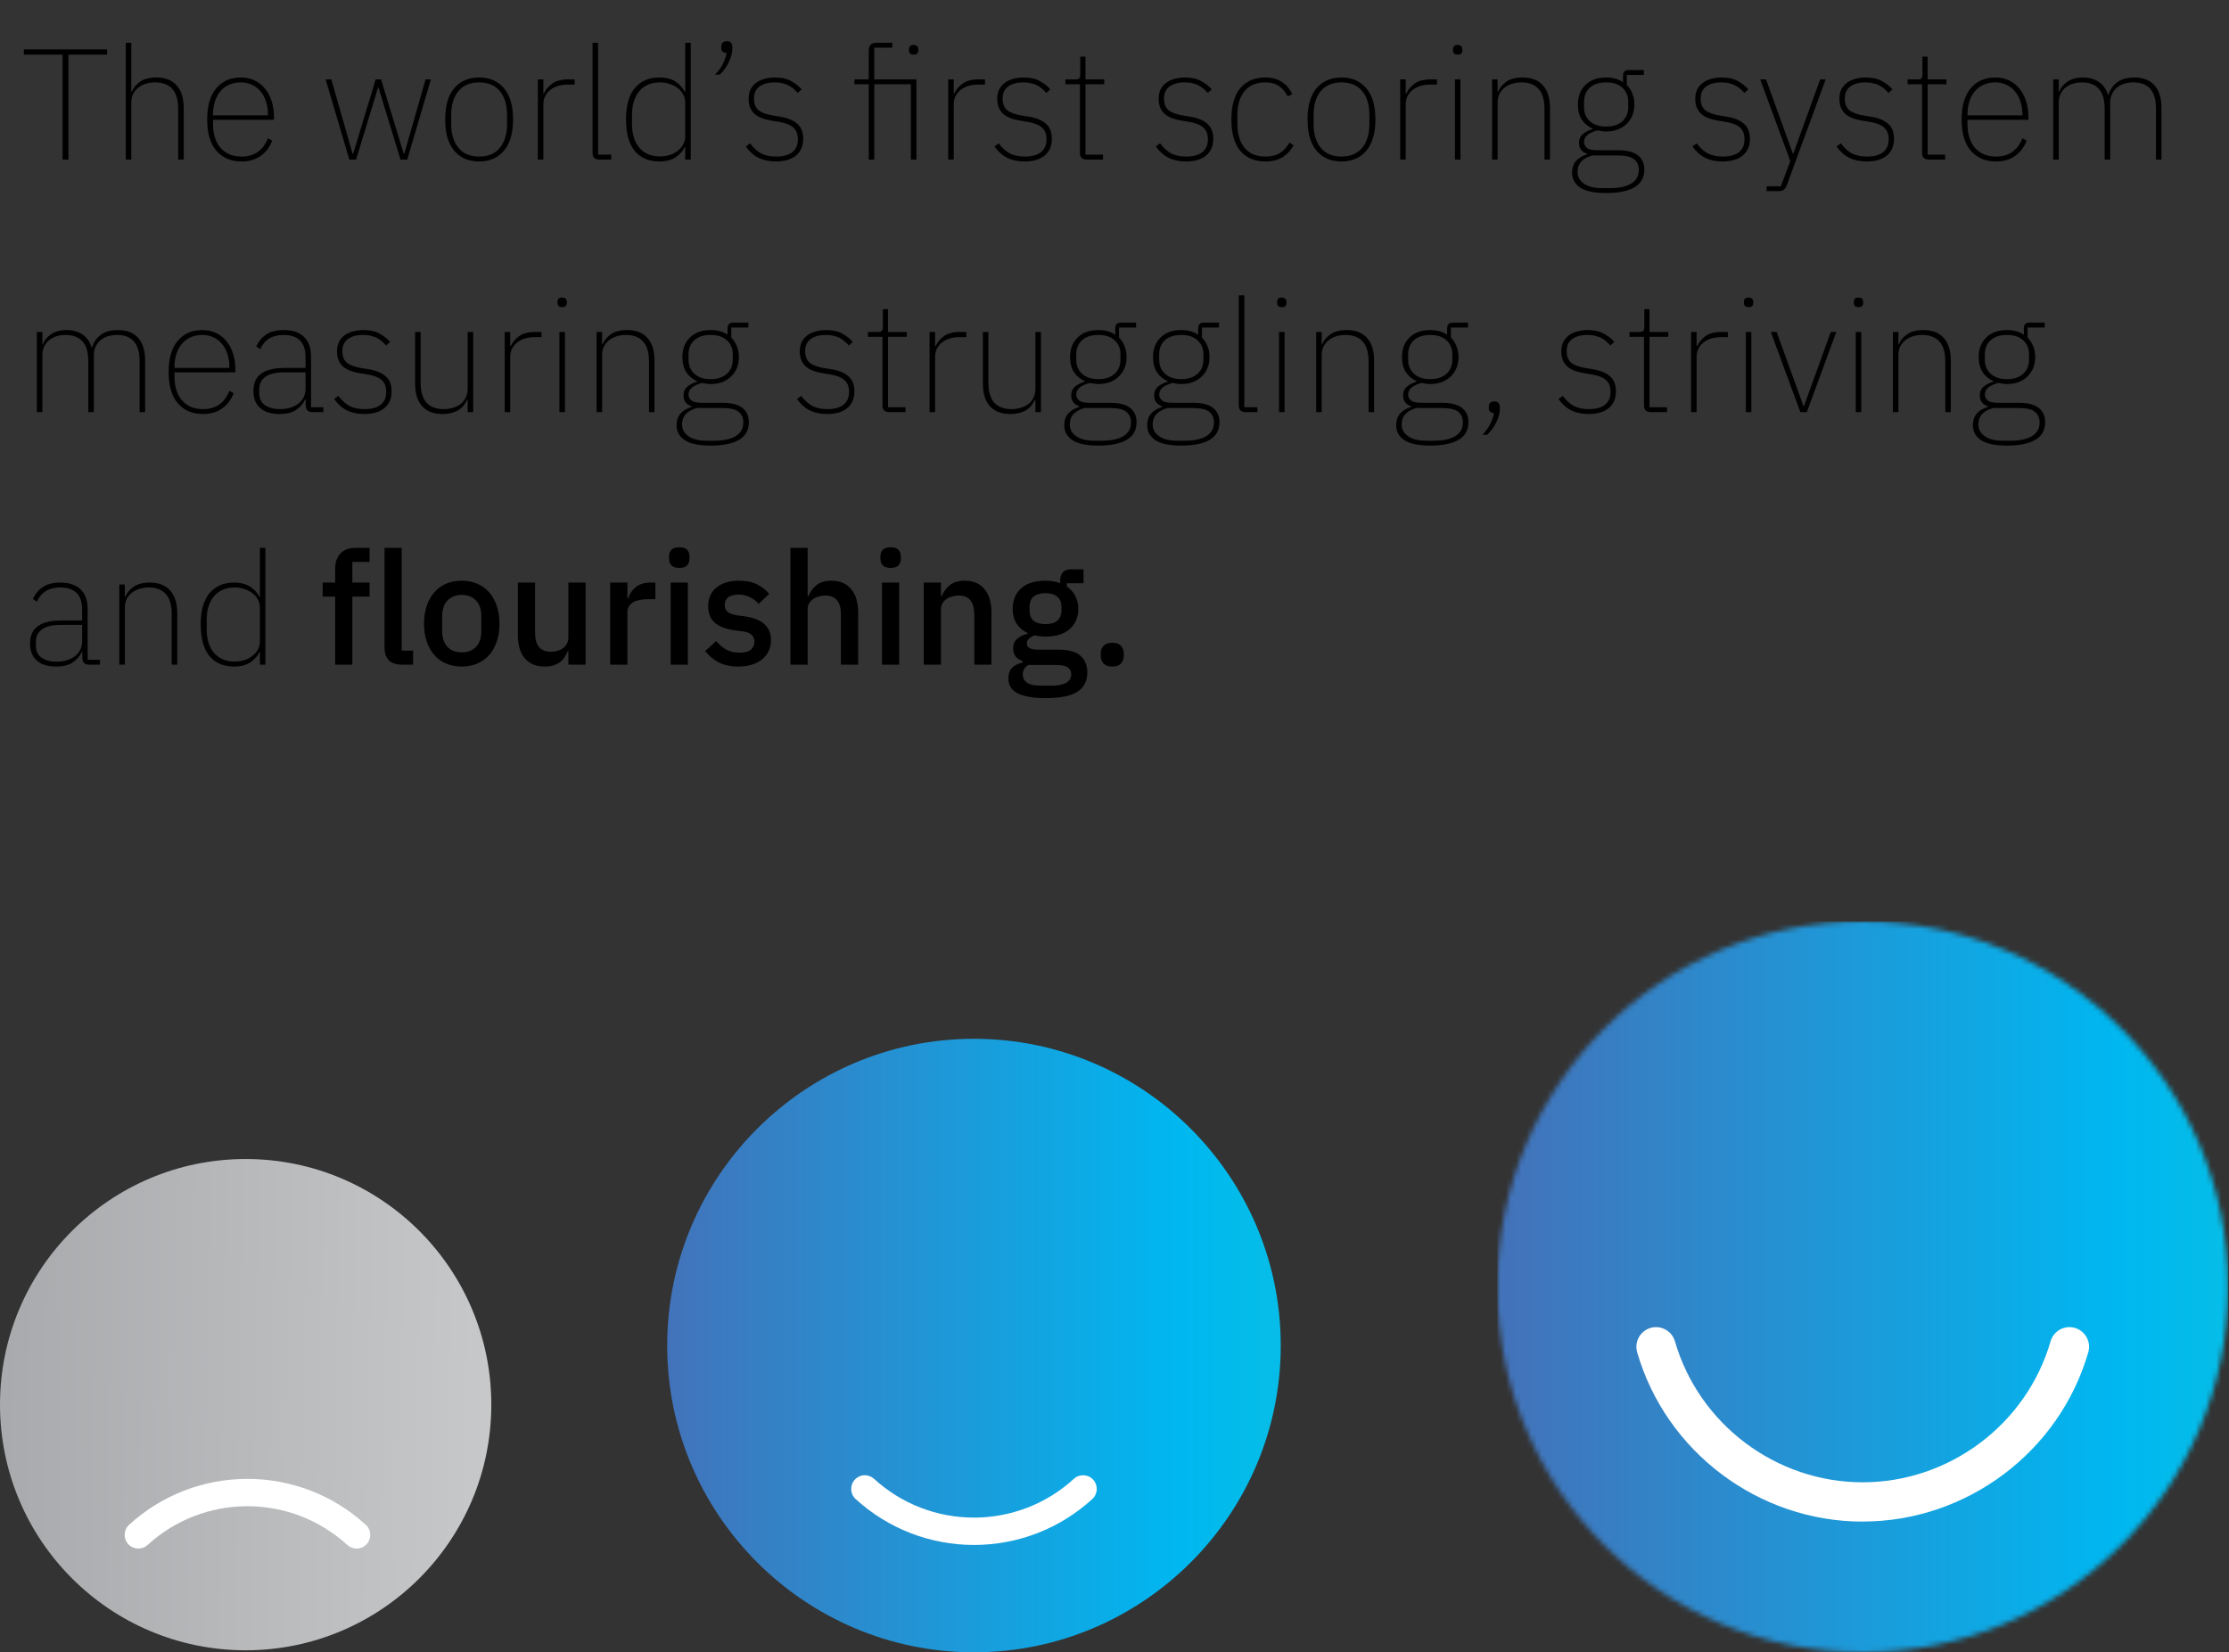 <svg width="433" height="321" viewBox="0 0 433 321" fill="none" xmlns="http://www.w3.org/2000/svg">
<rect x="0" y="0" width="433" height="321" fill="#333333" stroke="none"/>
<path d="M13.289 10.608V31H12.155V10.608H4.642V9.596H20.802V10.608H13.289ZM24.435 8.308H25.508V17.814H25.6C25.907 17.058 26.439 16.414 27.195 15.882C27.972 15.33 29.035 15.054 30.384 15.054C32.101 15.054 33.41 15.565 34.309 16.588C35.229 17.589 35.689 19.061 35.689 21.003V31H34.616V21.187C34.616 19.388 34.227 18.08 33.451 17.262C32.694 16.424 31.59 16.005 30.139 16.005C29.546 16.005 28.963 16.087 28.391 16.25C27.839 16.414 27.348 16.659 26.919 16.986C26.49 17.313 26.142 17.722 25.876 18.213C25.631 18.703 25.508 19.276 25.508 19.93V31H24.435V8.308ZM46.931 31.368C44.866 31.368 43.23 30.673 42.024 29.283C40.839 27.893 40.246 25.869 40.246 23.211C40.246 20.574 40.828 18.56 41.994 17.17C43.159 15.76 44.764 15.054 46.808 15.054C47.769 15.054 48.638 15.238 49.414 15.606C50.212 15.974 50.886 16.496 51.438 17.17C52.011 17.845 52.45 18.663 52.757 19.623C53.064 20.564 53.217 21.617 53.217 22.782V23.273H41.38V24.1C41.38 25.061 41.503 25.93 41.748 26.707C41.994 27.484 42.351 28.148 42.822 28.7C43.312 29.252 43.895 29.681 44.569 29.988C45.264 30.274 46.052 30.417 46.931 30.417C49.404 30.417 51.111 29.232 52.052 26.86L52.88 27.32C52.409 28.547 51.673 29.528 50.672 30.264C49.67 31 48.423 31.368 46.931 31.368ZM46.808 16.005C45.949 16.005 45.183 16.158 44.508 16.465C43.854 16.751 43.292 17.17 42.822 17.722C42.351 18.274 41.994 18.939 41.748 19.715C41.503 20.492 41.38 21.351 41.38 22.291V22.414H52.052V22.23C52.052 21.29 51.919 20.441 51.653 19.685C51.408 18.908 51.05 18.254 50.58 17.722C50.13 17.17 49.578 16.751 48.924 16.465C48.29 16.158 47.585 16.005 46.808 16.005ZM63.258 15.422H64.362L68.501 29.896H68.593L72.978 15.422H74.021L78.437 29.896H78.529L82.668 15.422H83.711L79.111 31H77.793L73.53 17.017H73.438L69.176 31H67.857L63.258 15.422ZM93.075 31.368C91.031 31.368 89.416 30.673 88.23 29.283C87.065 27.893 86.482 25.869 86.482 23.211C86.482 20.533 87.065 18.509 88.23 17.14C89.416 15.749 91.031 15.054 93.075 15.054C95.12 15.054 96.724 15.749 97.89 17.14C99.075 18.509 99.668 20.533 99.668 23.211C99.668 25.869 99.075 27.893 97.89 29.283C96.724 30.673 95.12 31.368 93.075 31.368ZM93.075 30.417C94.813 30.417 96.152 29.855 97.092 28.731C98.033 27.586 98.503 26.022 98.503 24.039V22.383C98.503 20.38 98.033 18.816 97.092 17.692C96.152 16.567 94.813 16.005 93.075 16.005C91.338 16.005 89.999 16.567 89.058 17.692C88.118 18.816 87.648 20.38 87.648 22.383V24.039C87.648 26.022 88.118 27.586 89.058 28.731C89.999 29.855 91.338 30.417 93.075 30.417ZM104.481 31V15.422H105.554V18.151H105.677C106.004 17.416 106.535 16.782 107.271 16.25C108.007 15.698 109.07 15.422 110.461 15.422H111.626V16.434H110.277C109.643 16.434 109.04 16.516 108.467 16.68C107.895 16.843 107.394 17.088 106.965 17.416C106.535 17.743 106.188 18.151 105.922 18.642C105.677 19.112 105.554 19.664 105.554 20.298V31H104.481ZM116.43 31C115.551 31 115.112 30.571 115.112 29.712V8.308H116.185V30.049H118.73V31H116.43ZM133.108 28.578H133.016C132.669 29.313 132.086 29.968 131.268 30.54C130.451 31.092 129.388 31.368 128.079 31.368C126.035 31.368 124.44 30.683 123.296 29.313C122.171 27.923 121.609 25.889 121.609 23.211C121.609 20.533 122.171 18.509 123.296 17.14C124.44 15.749 126.035 15.054 128.079 15.054C129.388 15.054 130.451 15.33 131.268 15.882C132.086 16.434 132.669 17.088 133.016 17.845H133.108V8.308H134.182V31H133.108V28.578ZM128.233 30.387C128.887 30.387 129.51 30.295 130.103 30.111C130.696 29.927 131.207 29.661 131.636 29.313C132.086 28.966 132.444 28.557 132.71 28.087C132.975 27.596 133.108 27.055 133.108 26.462V19.899C133.108 19.327 132.975 18.806 132.71 18.335C132.444 17.845 132.086 17.436 131.636 17.109C131.207 16.761 130.696 16.496 130.103 16.312C129.51 16.107 128.887 16.005 128.233 16.005C126.495 16.005 125.146 16.577 124.185 17.722C123.245 18.846 122.774 20.38 122.774 22.322V24.1C122.774 26.043 123.245 27.576 124.185 28.7C125.146 29.825 126.495 30.387 128.233 30.387ZM141.216 8.001C141.584 8.001 141.849 8.104 142.013 8.308C142.176 8.492 142.258 8.737 142.258 9.044V9.412C142.258 10.271 142.023 11.17 141.553 12.111C141.103 13.051 140.52 13.848 139.805 14.502H138.885C139.621 13.766 140.153 13.03 140.48 12.294C140.827 11.559 141.052 10.884 141.154 10.271C140.766 10.25 140.49 10.158 140.326 9.995C140.183 9.811 140.112 9.596 140.112 9.351V9.044C140.112 8.737 140.193 8.492 140.357 8.308C140.541 8.104 140.827 8.001 141.216 8.001ZM150.726 31.368C149.438 31.368 148.314 31.133 147.353 30.663C146.413 30.192 145.585 29.456 144.869 28.455L145.697 27.841C146.392 28.762 147.128 29.426 147.905 29.835C148.702 30.223 149.653 30.417 150.757 30.417C152.147 30.417 153.2 30.131 153.915 29.559C154.631 28.986 154.989 28.158 154.989 27.075C154.989 26.032 154.682 25.256 154.069 24.744C153.476 24.233 152.556 23.876 151.309 23.671L149.99 23.456C149.295 23.354 148.661 23.201 148.089 22.997C147.537 22.792 147.057 22.526 146.648 22.199C146.259 21.852 145.953 21.433 145.728 20.942C145.523 20.451 145.421 19.858 145.421 19.163C145.421 18.489 145.544 17.896 145.789 17.385C146.055 16.874 146.413 16.445 146.862 16.097C147.333 15.749 147.874 15.494 148.488 15.33C149.121 15.146 149.796 15.054 150.512 15.054C151.82 15.054 152.883 15.289 153.701 15.76C154.518 16.209 155.193 16.741 155.725 17.354L154.958 18.059C154.733 17.794 154.477 17.538 154.191 17.293C153.926 17.047 153.619 16.833 153.271 16.649C152.924 16.445 152.515 16.291 152.045 16.189C151.595 16.066 151.074 16.005 150.481 16.005C149.254 16.005 148.273 16.271 147.537 16.802C146.822 17.334 146.464 18.111 146.464 19.133C146.464 20.175 146.77 20.942 147.384 21.433C147.997 21.903 148.927 22.24 150.174 22.445L151.493 22.659C152.944 22.884 154.058 23.334 154.835 24.008C155.633 24.663 156.031 25.654 156.031 26.983C156.031 28.373 155.561 29.456 154.621 30.233C153.68 30.99 152.382 31.368 150.726 31.368ZM168.76 16.373H165.97V15.422H168.76V9.872C168.76 8.829 169.261 8.308 170.263 8.308H173.329V9.259H169.833V15.422H178.021V31H176.948V16.373H169.833V31H168.76V16.373ZM177.5 10.608C177.172 10.608 176.937 10.536 176.794 10.393C176.651 10.23 176.58 10.036 176.58 9.811V9.535C176.58 9.31 176.641 9.126 176.764 8.983C176.907 8.819 177.142 8.737 177.469 8.737C177.796 8.737 178.031 8.819 178.174 8.983C178.317 9.126 178.389 9.31 178.389 9.535V9.811C178.389 10.036 178.317 10.23 178.174 10.393C178.052 10.536 177.827 10.608 177.5 10.608ZM184.197 31V15.422H185.27V18.151H185.393C185.72 17.416 186.252 16.782 186.988 16.25C187.724 15.698 188.787 15.422 190.177 15.422H191.342V16.434H189.993C189.359 16.434 188.756 16.516 188.184 16.68C187.611 16.843 187.11 17.088 186.681 17.416C186.252 17.743 185.904 18.151 185.638 18.642C185.393 19.112 185.27 19.664 185.27 20.298V31H184.197ZM199.029 31.368C197.741 31.368 196.617 31.133 195.656 30.663C194.716 30.192 193.888 29.456 193.172 28.455L194 27.841C194.695 28.762 195.431 29.426 196.208 29.835C197.005 30.223 197.956 30.417 199.06 30.417C200.45 30.417 201.503 30.131 202.218 29.559C202.934 28.986 203.291 28.158 203.291 27.075C203.291 26.032 202.985 25.256 202.372 24.744C201.779 24.233 200.859 23.876 199.612 23.671L198.293 23.456C197.598 23.354 196.964 23.201 196.392 22.997C195.84 22.792 195.36 22.526 194.951 22.199C194.562 21.852 194.256 21.433 194.031 20.942C193.826 20.451 193.724 19.858 193.724 19.163C193.724 18.489 193.847 17.896 194.092 17.385C194.358 16.874 194.716 16.445 195.165 16.097C195.636 15.749 196.177 15.494 196.791 15.33C197.424 15.146 198.099 15.054 198.814 15.054C200.123 15.054 201.186 15.289 202.004 15.76C202.821 16.209 203.496 16.741 204.027 17.354L203.261 18.059C203.036 17.794 202.78 17.538 202.494 17.293C202.228 17.047 201.922 16.833 201.574 16.649C201.227 16.445 200.818 16.291 200.348 16.189C199.898 16.066 199.377 16.005 198.784 16.005C197.557 16.005 196.576 16.271 195.84 16.802C195.124 17.334 194.767 18.111 194.767 19.133C194.767 20.175 195.073 20.942 195.687 21.433C196.3 21.903 197.23 22.24 198.477 22.445L199.796 22.659C201.247 22.884 202.361 23.334 203.138 24.008C203.935 24.663 204.334 25.654 204.334 26.983C204.334 28.373 203.864 29.456 202.924 30.233C201.983 30.99 200.685 31.368 199.029 31.368ZM211.105 31C210.226 31 209.787 30.571 209.787 29.712V16.373H206.966V15.422H208.99C209.337 15.422 209.562 15.351 209.664 15.208C209.787 15.065 209.848 14.819 209.848 14.472V11.007H210.86V15.422H214.509V16.373H210.86V30.049H214.264V31H211.105ZM230.383 31.368C229.095 31.368 227.97 31.133 227.009 30.663C226.069 30.192 225.241 29.456 224.526 28.455L225.354 27.841C226.049 28.762 226.785 29.426 227.561 29.835C228.359 30.223 229.309 30.417 230.413 30.417C231.803 30.417 232.856 30.131 233.572 29.559C234.287 28.986 234.645 28.158 234.645 27.075C234.645 26.032 234.338 25.256 233.725 24.744C233.132 24.233 232.212 23.876 230.965 23.671L229.647 23.456C228.952 23.354 228.318 23.201 227.745 22.997C227.193 22.792 226.713 22.526 226.304 22.199C225.916 21.852 225.609 21.433 225.384 20.942C225.18 20.451 225.078 19.858 225.078 19.163C225.078 18.489 225.2 17.896 225.446 17.385C225.711 16.874 226.069 16.445 226.519 16.097C226.989 15.749 227.531 15.494 228.144 15.33C228.778 15.146 229.452 15.054 230.168 15.054C231.476 15.054 232.539 15.289 233.357 15.76C234.175 16.209 234.849 16.741 235.381 17.354L234.614 18.059C234.389 17.794 234.134 17.538 233.848 17.293C233.582 17.047 233.275 16.833 232.928 16.649C232.58 16.445 232.171 16.291 231.701 16.189C231.251 16.066 230.73 16.005 230.137 16.005C228.911 16.005 227.929 16.271 227.193 16.802C226.478 17.334 226.12 18.111 226.12 19.133C226.12 20.175 226.427 20.942 227.04 21.433C227.653 21.903 228.584 22.24 229.831 22.445L231.149 22.659C232.601 22.884 233.715 23.334 234.492 24.008C235.289 24.663 235.688 25.654 235.688 26.983C235.688 28.373 235.217 29.456 234.277 30.233C233.337 30.99 232.038 31.368 230.383 31.368ZM245.8 31.368C243.715 31.368 242.09 30.673 240.924 29.283C239.779 27.893 239.207 25.869 239.207 23.211C239.207 20.533 239.779 18.509 240.924 17.14C242.09 15.749 243.715 15.054 245.8 15.054C247.108 15.054 248.192 15.351 249.05 15.944C249.909 16.516 250.573 17.293 251.044 18.274L250.154 18.734C249.705 17.855 249.132 17.18 248.437 16.71C247.763 16.24 246.883 16.005 245.8 16.005C244.042 16.005 242.693 16.577 241.752 17.722C240.832 18.867 240.372 20.4 240.372 22.322V24.1C240.372 26.022 240.832 27.555 241.752 28.7C242.693 29.845 244.042 30.417 245.8 30.417C246.965 30.417 247.916 30.182 248.652 29.712C249.408 29.221 250.021 28.547 250.492 27.688L251.289 28.24C250.778 29.181 250.083 29.937 249.204 30.509C248.325 31.082 247.19 31.368 245.8 31.368ZM260.593 31.368C258.549 31.368 256.934 30.673 255.748 29.283C254.583 27.893 254 25.869 254 23.211C254 20.533 254.583 18.509 255.748 17.14C256.934 15.749 258.549 15.054 260.593 15.054C262.638 15.054 264.242 15.749 265.408 17.14C266.593 18.509 267.186 20.533 267.186 23.211C267.186 25.869 266.593 27.893 265.408 29.283C264.242 30.673 262.638 31.368 260.593 31.368ZM260.593 30.417C262.331 30.417 263.67 29.855 264.61 28.731C265.551 27.586 266.021 26.022 266.021 24.039V22.383C266.021 20.38 265.551 18.816 264.61 17.692C263.67 16.567 262.331 16.005 260.593 16.005C258.856 16.005 257.517 16.567 256.576 17.692C255.636 18.816 255.166 20.38 255.166 22.383V24.039C255.166 26.022 255.636 27.586 256.576 28.731C257.517 29.855 258.856 30.417 260.593 30.417ZM271.999 31V15.422H273.072V18.151H273.195C273.522 17.416 274.053 16.782 274.789 16.25C275.525 15.698 276.588 15.422 277.979 15.422H279.144V16.434H277.795C277.161 16.434 276.558 16.516 275.985 16.68C275.413 16.843 274.912 17.088 274.483 17.416C274.053 17.743 273.706 18.151 273.44 18.642C273.195 19.112 273.072 19.664 273.072 20.298V31H271.999ZM283.182 10.608C282.855 10.608 282.62 10.536 282.476 10.393C282.333 10.23 282.262 10.036 282.262 9.811V9.535C282.262 9.31 282.323 9.126 282.446 8.983C282.589 8.819 282.824 8.737 283.151 8.737C283.478 8.737 283.713 8.819 283.856 8.983C283.999 9.126 284.071 9.31 284.071 9.535V9.811C284.071 10.036 283.999 10.23 283.856 10.393C283.734 10.536 283.509 10.608 283.182 10.608ZM282.63 15.422H283.703V31H282.63V15.422ZM289.847 31V15.422H290.92V17.814H291.012C291.319 17.058 291.85 16.414 292.607 15.882C293.383 15.33 294.446 15.054 295.796 15.054C297.513 15.054 298.821 15.565 299.721 16.588C300.641 17.589 301.101 19.061 301.101 21.003V31H300.027V21.187C300.027 19.388 299.639 18.08 298.862 17.262C298.106 16.424 297.002 16.005 295.55 16.005C294.958 16.005 294.375 16.087 293.802 16.25C293.251 16.414 292.76 16.659 292.331 16.986C291.901 17.313 291.554 17.722 291.288 18.213C291.043 18.703 290.92 19.276 290.92 19.93V31H289.847ZM319.426 32.932C319.426 34.506 318.782 35.661 317.494 36.397C316.226 37.133 314.397 37.501 312.005 37.501C309.674 37.501 307.988 37.143 306.945 36.428C305.903 35.712 305.381 34.751 305.381 33.545C305.381 32.625 305.637 31.869 306.148 31.276C306.659 30.704 307.375 30.274 308.294 29.988V29.865C307.252 29.518 306.731 28.813 306.731 27.75C306.731 27.034 306.986 26.462 307.497 26.032C308.029 25.603 308.652 25.286 309.368 25.082V24.99C308.468 24.581 307.763 23.988 307.252 23.211C306.761 22.434 306.516 21.463 306.516 20.298C306.516 19.501 306.639 18.785 306.884 18.151C307.15 17.497 307.518 16.945 307.988 16.496C308.458 16.025 309.03 15.668 309.705 15.422C310.38 15.177 311.136 15.054 311.974 15.054C313.323 15.054 314.427 15.361 315.286 15.974V14.748C315.286 13.991 315.644 13.613 316.359 13.613H319.334V14.564H316.022V16.526C316.492 16.996 316.85 17.548 317.095 18.182C317.361 18.816 317.494 19.521 317.494 20.298C317.494 21.075 317.361 21.79 317.095 22.445C316.829 23.078 316.451 23.63 315.961 24.1C315.49 24.55 314.918 24.908 314.243 25.174C313.569 25.419 312.823 25.542 312.005 25.542C311.698 25.542 311.412 25.521 311.146 25.48C310.881 25.439 310.605 25.388 310.318 25.327C309.48 25.552 308.836 25.848 308.386 26.216C307.937 26.584 307.712 27.044 307.712 27.596C307.712 28.026 307.896 28.404 308.264 28.731C308.632 29.038 309.317 29.191 310.318 29.191H314.274C316.094 29.191 317.402 29.528 318.199 30.203C319.017 30.857 319.426 31.767 319.426 32.932ZM318.352 32.993C318.352 32.114 318.046 31.429 317.433 30.939C316.84 30.448 315.766 30.203 314.213 30.203H309.337C308.478 30.428 307.783 30.796 307.252 31.307C306.72 31.838 306.455 32.544 306.455 33.422C306.455 34.343 306.863 35.089 307.681 35.661C308.499 36.254 309.654 36.55 311.146 36.55H312.833C313.651 36.55 314.397 36.479 315.071 36.336C315.746 36.193 316.329 35.978 316.819 35.692C317.31 35.406 317.688 35.038 317.954 34.588C318.22 34.138 318.352 33.606 318.352 32.993ZM312.005 24.591C313.354 24.591 314.407 24.244 315.163 23.549C315.92 22.853 316.298 21.954 316.298 20.85V19.746C316.298 18.642 315.92 17.743 315.163 17.048C314.407 16.352 313.354 16.005 312.005 16.005C310.635 16.005 309.572 16.352 308.816 17.048C308.08 17.743 307.712 18.642 307.712 19.746V20.85C307.712 21.954 308.09 22.853 308.846 23.549C309.603 24.244 310.656 24.591 312.005 24.591ZM334.625 31.368C333.337 31.368 332.212 31.133 331.252 30.663C330.311 30.192 329.483 29.456 328.768 28.455L329.596 27.841C330.291 28.762 331.027 29.426 331.804 29.835C332.601 30.223 333.551 30.417 334.655 30.417C336.045 30.417 337.098 30.131 337.814 29.559C338.529 28.986 338.887 28.158 338.887 27.075C338.887 26.032 338.58 25.256 337.967 24.744C337.374 24.233 336.454 23.876 335.207 23.671L333.889 23.456C333.194 23.354 332.56 23.201 331.987 22.997C331.436 22.792 330.955 22.526 330.546 22.199C330.158 21.852 329.851 21.433 329.626 20.942C329.422 20.451 329.32 19.858 329.32 19.163C329.32 18.489 329.442 17.896 329.688 17.385C329.953 16.874 330.311 16.445 330.761 16.097C331.231 15.749 331.773 15.494 332.386 15.33C333.02 15.146 333.694 15.054 334.41 15.054C335.718 15.054 336.781 15.289 337.599 15.76C338.417 16.209 339.091 16.741 339.623 17.354L338.856 18.059C338.632 17.794 338.376 17.538 338.09 17.293C337.824 17.047 337.517 16.833 337.17 16.649C336.822 16.445 336.413 16.291 335.943 16.189C335.493 16.066 334.972 16.005 334.379 16.005C333.153 16.005 332.171 16.271 331.436 16.802C330.72 17.334 330.362 18.111 330.362 19.133C330.362 20.175 330.669 20.942 331.282 21.433C331.895 21.903 332.826 22.24 334.073 22.445L335.391 22.659C336.843 22.884 337.957 23.334 338.734 24.008C339.531 24.663 339.93 25.654 339.93 26.983C339.93 28.373 339.459 29.456 338.519 30.233C337.579 30.99 336.281 31.368 334.625 31.368ZM353.58 15.422H354.653L347.048 36.121C346.885 36.489 346.691 36.745 346.466 36.888C346.241 37.051 345.904 37.133 345.454 37.133H343.185V36.182H345.945L347.784 31.307L341.927 15.422H343.062L348.275 29.835H348.367L353.58 15.422ZM362.624 31.368C361.336 31.368 360.212 31.133 359.251 30.663C358.311 30.192 357.483 29.456 356.767 28.455L357.595 27.841C358.29 28.762 359.026 29.426 359.803 29.835C360.6 30.223 361.551 30.417 362.655 30.417C364.045 30.417 365.098 30.131 365.813 29.559C366.529 28.986 366.887 28.158 366.887 27.075C366.887 26.032 366.58 25.256 365.967 24.744C365.374 24.233 364.454 23.876 363.207 23.671L361.888 23.456C361.193 23.354 360.559 23.201 359.987 22.997C359.435 22.792 358.955 22.526 358.546 22.199C358.157 21.852 357.851 21.433 357.626 20.942C357.421 20.451 357.319 19.858 357.319 19.163C357.319 18.489 357.442 17.896 357.687 17.385C357.953 16.874 358.311 16.445 358.76 16.097C359.231 15.749 359.772 15.494 360.386 15.33C361.019 15.146 361.694 15.054 362.41 15.054C363.718 15.054 364.781 15.289 365.599 15.76C366.416 16.209 367.091 16.741 367.623 17.354L366.856 18.059C366.631 17.794 366.376 17.538 366.089 17.293C365.824 17.047 365.517 16.833 365.169 16.649C364.822 16.445 364.413 16.291 363.943 16.189C363.493 16.066 362.972 16.005 362.379 16.005C361.152 16.005 360.171 16.271 359.435 16.802C358.72 17.334 358.362 18.111 358.362 19.133C358.362 20.175 358.668 20.942 359.282 21.433C359.895 21.903 360.825 22.24 362.072 22.445L363.391 22.659C364.842 22.884 365.956 23.334 366.733 24.008C367.531 24.663 367.929 25.654 367.929 26.983C367.929 28.373 367.459 29.456 366.519 30.233C365.578 30.99 364.28 31.368 362.624 31.368ZM374.701 31C373.822 31 373.382 30.571 373.382 29.712V16.373H370.561V15.422H372.585C372.932 15.422 373.157 15.351 373.259 15.208C373.382 15.065 373.443 14.819 373.443 14.472V11.007H374.455V15.422H378.104V16.373H374.455V30.049H377.859V31H374.701ZM387.746 31.368C385.682 31.368 384.046 30.673 382.84 29.283C381.654 27.893 381.061 25.869 381.061 23.211C381.061 20.574 381.644 18.56 382.809 17.17C383.975 15.76 385.579 15.054 387.624 15.054C388.584 15.054 389.453 15.238 390.23 15.606C391.027 15.974 391.702 16.496 392.254 17.17C392.826 17.845 393.266 18.663 393.573 19.623C393.879 20.564 394.033 21.617 394.033 22.782V23.273H382.196V24.1C382.196 25.061 382.319 25.93 382.564 26.707C382.809 27.484 383.167 28.148 383.637 28.7C384.128 29.252 384.71 29.681 385.385 29.988C386.08 30.274 386.867 30.417 387.746 30.417C390.22 30.417 391.927 29.232 392.867 26.86L393.695 27.32C393.225 28.547 392.489 29.528 391.487 30.264C390.486 31 389.239 31.368 387.746 31.368ZM387.624 16.005C386.765 16.005 385.998 16.158 385.324 16.465C384.67 16.751 384.107 17.17 383.637 17.722C383.167 18.274 382.809 18.939 382.564 19.715C382.319 20.492 382.196 21.351 382.196 22.291V22.414H392.867V22.23C392.867 21.29 392.734 20.441 392.469 19.685C392.223 18.908 391.866 18.254 391.395 17.722C390.946 17.17 390.394 16.751 389.739 16.465C389.106 16.158 388.4 16.005 387.624 16.005ZM398.85 31V15.422H399.924V17.814H400.016C400.159 17.446 400.353 17.099 400.598 16.772C400.864 16.445 401.181 16.158 401.549 15.913C401.917 15.647 402.346 15.443 402.837 15.3C403.348 15.136 403.941 15.054 404.615 15.054C405.842 15.054 406.874 15.341 407.712 15.913C408.551 16.465 409.143 17.303 409.491 18.427H409.583C409.869 17.446 410.421 16.639 411.239 16.005C412.077 15.371 413.201 15.054 414.612 15.054C416.329 15.054 417.638 15.565 418.537 16.588C419.437 17.589 419.886 19.061 419.886 21.003V31H418.813V21.157C418.813 19.398 418.445 18.1 417.709 17.262C416.973 16.424 415.869 16.005 414.397 16.005C413.804 16.005 413.232 16.087 412.68 16.25C412.149 16.414 411.678 16.659 411.269 16.986C410.861 17.313 410.534 17.732 410.288 18.244C410.043 18.734 409.92 19.306 409.92 19.961V31H408.847V21.157C408.847 19.378 408.469 18.08 407.712 17.262C406.956 16.424 405.862 16.005 404.431 16.005C403.838 16.005 403.266 16.087 402.714 16.25C402.182 16.414 401.702 16.659 401.273 16.986C400.864 17.313 400.537 17.722 400.291 18.213C400.046 18.703 399.924 19.276 399.924 19.93V31H398.85Z" fill="black"/>
<path d="M7.156 80.064V64.487H8.23V66.879H8.322C8.465 66.511 8.659 66.163 8.904 65.836C9.17 65.509 9.487 65.223 9.855 64.977C10.223 64.712 10.652 64.507 11.143 64.364C11.654 64.201 12.247 64.119 12.921 64.119C14.148 64.119 15.18 64.405 16.018 64.977C16.857 65.529 17.449 66.368 17.797 67.492H17.889C18.175 66.511 18.727 65.703 19.545 65.069C20.383 64.436 21.507 64.119 22.918 64.119C24.635 64.119 25.944 64.63 26.843 65.652C27.743 66.654 28.192 68.126 28.192 70.068V80.064H27.119V70.221C27.119 68.463 26.751 67.165 26.015 66.327C25.279 65.489 24.175 65.069 22.703 65.069C22.11 65.069 21.538 65.151 20.986 65.315C20.455 65.478 19.984 65.724 19.576 66.051C19.167 66.378 18.84 66.797 18.594 67.308C18.349 67.799 18.226 68.371 18.226 69.025V80.064H17.153V70.221C17.153 68.442 16.775 67.144 16.018 66.327C15.262 65.489 14.168 65.069 12.737 65.069C12.144 65.069 11.572 65.151 11.02 65.315C10.489 65.478 10.008 65.724 9.579 66.051C9.17 66.378 8.843 66.787 8.598 67.277C8.352 67.768 8.23 68.34 8.23 68.995V80.064H7.156ZM39.444 80.432C37.379 80.432 35.744 79.737 34.538 78.347C33.352 76.957 32.759 74.933 32.759 72.276C32.759 69.638 33.342 67.625 34.507 66.235C35.672 64.824 37.277 64.119 39.322 64.119C40.282 64.119 41.151 64.303 41.928 64.671C42.725 65.039 43.4 65.56 43.952 66.235C44.524 66.909 44.964 67.727 45.27 68.688C45.577 69.628 45.73 70.681 45.73 71.846V72.337H33.894V73.165C33.894 74.126 34.017 74.995 34.262 75.771C34.507 76.548 34.865 77.213 35.335 77.765C35.826 78.317 36.408 78.746 37.083 79.052C37.778 79.339 38.565 79.482 39.444 79.482C41.918 79.482 43.625 78.296 44.565 75.925L45.393 76.385C44.923 77.611 44.187 78.593 43.185 79.329C42.184 80.064 40.937 80.432 39.444 80.432ZM39.322 65.069C38.463 65.069 37.696 65.223 37.022 65.529C36.367 65.816 35.805 66.235 35.335 66.787C34.865 67.339 34.507 68.003 34.262 68.78C34.017 69.557 33.894 70.415 33.894 71.356V71.478H44.565V71.294C44.565 70.354 44.432 69.506 44.166 68.749C43.921 67.972 43.563 67.318 43.093 66.787C42.644 66.235 42.092 65.816 41.437 65.529C40.804 65.223 40.098 65.069 39.322 65.069ZM60.698 80.064C59.86 80.064 59.42 79.635 59.38 78.776V77.642H59.257C58.889 78.439 58.306 79.104 57.509 79.635C56.712 80.167 55.638 80.432 54.289 80.432C52.674 80.432 51.427 80.044 50.548 79.267C49.669 78.49 49.23 77.397 49.23 75.986C49.23 75.311 49.332 74.698 49.536 74.146C49.741 73.594 50.078 73.124 50.548 72.736C51.039 72.327 51.662 72.02 52.419 71.816C53.196 71.591 54.146 71.478 55.27 71.478H59.349V69.393C59.349 67.921 58.991 66.838 58.276 66.143C57.56 65.427 56.497 65.069 55.087 65.069C52.899 65.069 51.386 65.989 50.548 67.829L49.782 67.308C50.211 66.347 50.844 65.581 51.683 65.008C52.521 64.415 53.666 64.119 55.117 64.119C56.855 64.119 58.173 64.569 59.073 65.468C59.972 66.347 60.422 67.615 60.422 69.27V79.114H62.814V80.064H60.698ZM54.381 79.482C55.056 79.482 55.69 79.4 56.282 79.237C56.896 79.052 57.427 78.797 57.877 78.47C58.327 78.143 58.684 77.734 58.95 77.243C59.216 76.753 59.349 76.18 59.349 75.526V72.337H55.27C53.553 72.337 52.306 72.633 51.529 73.226C50.752 73.799 50.364 74.565 50.364 75.526V76.385C50.364 77.407 50.732 78.184 51.468 78.715C52.224 79.226 53.196 79.482 54.381 79.482ZM70.77 80.432C69.482 80.432 68.358 80.197 67.397 79.727C66.457 79.257 65.629 78.521 64.913 77.519L65.741 76.906C66.436 77.826 67.172 78.49 67.949 78.899C68.746 79.288 69.697 79.482 70.801 79.482C72.191 79.482 73.244 79.196 73.959 78.623C74.675 78.051 75.033 77.223 75.033 76.139C75.033 75.097 74.726 74.32 74.113 73.809C73.52 73.298 72.6 72.94 71.353 72.736L70.034 72.521C69.339 72.419 68.706 72.265 68.133 72.061C67.581 71.856 67.101 71.591 66.692 71.264C66.303 70.916 65.997 70.497 65.772 70.006C65.567 69.516 65.465 68.923 65.465 68.228C65.465 67.553 65.588 66.96 65.833 66.449C66.099 65.938 66.457 65.509 66.906 65.161C67.377 64.814 67.918 64.558 68.532 64.395C69.165 64.211 69.84 64.119 70.556 64.119C71.864 64.119 72.927 64.354 73.745 64.824C74.562 65.274 75.237 65.805 75.769 66.419L75.002 67.124C74.777 66.858 74.522 66.603 74.235 66.357C73.97 66.112 73.663 65.897 73.316 65.713C72.968 65.509 72.559 65.356 72.089 65.253C71.639 65.131 71.118 65.069 70.525 65.069C69.298 65.069 68.317 65.335 67.581 65.867C66.866 66.398 66.508 67.175 66.508 68.197C66.508 69.24 66.814 70.006 67.428 70.497C68.041 70.967 68.971 71.305 70.218 71.509L71.537 71.724C72.988 71.948 74.103 72.398 74.879 73.073C75.677 73.727 76.075 74.719 76.075 76.047C76.075 77.438 75.605 78.521 74.665 79.298C73.724 80.054 72.426 80.432 70.77 80.432ZM90.849 77.673H90.726C90.583 78.02 90.379 78.368 90.113 78.715C89.868 79.042 89.551 79.339 89.162 79.605C88.794 79.85 88.344 80.044 87.813 80.187C87.281 80.351 86.668 80.432 85.973 80.432C84.256 80.432 82.937 79.932 82.017 78.93C81.097 77.908 80.637 76.426 80.637 74.484V64.487H81.711V74.299C81.711 76.099 82.099 77.417 82.876 78.255C83.653 79.073 84.767 79.482 86.218 79.482C86.811 79.482 87.384 79.4 87.936 79.237C88.508 79.073 89.009 78.838 89.438 78.531C89.868 78.204 90.205 77.795 90.45 77.305C90.716 76.793 90.849 76.201 90.849 75.526V64.487H91.922V80.064H90.849V77.673ZM98.043 80.064V64.487H99.116V67.216H99.238C99.566 66.48 100.097 65.846 100.833 65.315C101.569 64.763 102.632 64.487 104.022 64.487H105.187V65.499H103.838C103.204 65.499 102.601 65.581 102.029 65.744C101.456 65.908 100.956 66.153 100.526 66.48C100.097 66.807 99.749 67.216 99.484 67.707C99.238 68.177 99.116 68.729 99.116 69.362V80.064H98.043ZM109.225 59.672C108.898 59.672 108.663 59.601 108.52 59.458C108.377 59.294 108.305 59.1 108.305 58.875V58.599C108.305 58.374 108.367 58.19 108.489 58.047C108.632 57.884 108.868 57.802 109.195 57.802C109.522 57.802 109.757 57.884 109.9 58.047C110.043 58.19 110.115 58.374 110.115 58.599V58.875C110.115 59.1 110.043 59.294 109.9 59.458C109.777 59.601 109.552 59.672 109.225 59.672ZM108.673 64.487H109.747V80.064H108.673V64.487ZM115.89 80.064V64.487H116.964V66.879H117.056C117.362 66.122 117.894 65.478 118.65 64.947C119.427 64.395 120.49 64.119 121.839 64.119C123.556 64.119 124.865 64.63 125.764 65.652C126.684 66.654 127.144 68.126 127.144 70.068V80.064H126.071V70.252C126.071 68.453 125.683 67.144 124.906 66.327C124.149 65.489 123.045 65.069 121.594 65.069C121.001 65.069 120.418 65.151 119.846 65.315C119.294 65.478 118.803 65.724 118.374 66.051C117.945 66.378 117.597 66.787 117.332 67.277C117.086 67.768 116.964 68.34 116.964 68.995V80.064H115.89ZM145.469 81.996C145.469 83.57 144.825 84.725 143.537 85.461C142.27 86.197 140.44 86.565 138.048 86.565C135.718 86.565 134.031 86.208 132.989 85.492C131.946 84.777 131.425 83.816 131.425 82.61C131.425 81.69 131.68 80.933 132.191 80.34C132.703 79.768 133.418 79.339 134.338 79.052V78.93C133.295 78.582 132.774 77.877 132.774 76.814C132.774 76.099 133.03 75.526 133.541 75.097C134.072 74.668 134.696 74.351 135.411 74.146V74.054C134.512 73.645 133.806 73.052 133.295 72.276C132.805 71.499 132.559 70.528 132.559 69.362C132.559 68.565 132.682 67.85 132.927 67.216C133.193 66.562 133.561 66.01 134.031 65.56C134.502 65.09 135.074 64.732 135.749 64.487C136.423 64.242 137.18 64.119 138.018 64.119C139.367 64.119 140.471 64.425 141.33 65.039V63.812C141.33 63.056 141.687 62.678 142.403 62.678H145.377V63.628H142.066V65.591C142.536 66.061 142.893 66.613 143.139 67.247C143.405 67.88 143.537 68.586 143.537 69.362C143.537 70.139 143.405 70.855 143.139 71.509C142.873 72.143 142.495 72.695 142.004 73.165C141.534 73.615 140.962 73.972 140.287 74.238C139.612 74.484 138.866 74.606 138.048 74.606C137.742 74.606 137.456 74.586 137.19 74.545C136.924 74.504 136.648 74.453 136.362 74.391C135.524 74.616 134.88 74.913 134.43 75.281C133.98 75.649 133.755 76.109 133.755 76.661C133.755 77.09 133.939 77.468 134.307 77.795C134.675 78.102 135.36 78.255 136.362 78.255H140.318C142.137 78.255 143.445 78.593 144.243 79.267C145.06 79.921 145.469 80.831 145.469 81.996ZM144.396 82.058C144.396 81.179 144.089 80.494 143.476 80.003C142.883 79.513 141.81 79.267 140.256 79.267H135.381C134.522 79.492 133.827 79.86 133.295 80.371C132.764 80.903 132.498 81.608 132.498 82.487C132.498 83.407 132.907 84.153 133.725 84.725C134.542 85.318 135.697 85.615 137.19 85.615H138.876C139.694 85.615 140.44 85.543 141.115 85.4C141.79 85.257 142.372 85.042 142.863 84.756C143.353 84.47 143.732 84.102 143.997 83.652C144.263 83.203 144.396 82.671 144.396 82.058ZM138.048 73.656C139.398 73.656 140.451 73.308 141.207 72.613C141.963 71.918 142.342 71.018 142.342 69.914V68.811C142.342 67.707 141.963 66.807 141.207 66.112C140.451 65.417 139.398 65.069 138.048 65.069C136.679 65.069 135.616 65.417 134.859 66.112C134.123 66.807 133.755 67.707 133.755 68.811V69.914C133.755 71.018 134.134 71.918 134.89 72.613C135.646 73.308 136.699 73.656 138.048 73.656ZM160.668 80.432C159.38 80.432 158.256 80.197 157.295 79.727C156.355 79.257 155.527 78.521 154.811 77.519L155.639 76.906C156.334 77.826 157.07 78.49 157.847 78.899C158.644 79.288 159.595 79.482 160.699 79.482C162.089 79.482 163.142 79.196 163.857 78.623C164.573 78.051 164.931 77.223 164.931 76.139C164.931 75.097 164.624 74.32 164.011 73.809C163.418 73.298 162.498 72.94 161.251 72.736L159.932 72.521C159.237 72.419 158.603 72.265 158.031 72.061C157.479 71.856 156.999 71.591 156.59 71.264C156.201 70.916 155.895 70.497 155.67 70.006C155.465 69.516 155.363 68.923 155.363 68.228C155.363 67.553 155.486 66.96 155.731 66.449C155.997 65.938 156.355 65.509 156.804 65.161C157.275 64.814 157.816 64.558 158.43 64.395C159.063 64.211 159.738 64.119 160.454 64.119C161.762 64.119 162.825 64.354 163.643 64.824C164.46 65.274 165.135 65.805 165.667 66.419L164.9 67.124C164.675 66.858 164.42 66.603 164.133 66.357C163.868 66.112 163.561 65.897 163.213 65.713C162.866 65.509 162.457 65.356 161.987 65.253C161.537 65.131 161.016 65.069 160.423 65.069C159.196 65.069 158.215 65.335 157.479 65.867C156.764 66.398 156.406 67.175 156.406 68.197C156.406 69.24 156.712 70.006 157.326 70.497C157.939 70.967 158.869 71.305 160.116 71.509L161.435 71.724C162.886 71.948 164 72.398 164.777 73.073C165.575 73.727 165.973 74.719 165.973 76.047C165.973 77.438 165.503 78.521 164.563 79.298C163.622 80.054 162.324 80.432 160.668 80.432ZM172.745 80.064C171.866 80.064 171.426 79.635 171.426 78.776V65.437H168.605V64.487H170.629C170.976 64.487 171.201 64.415 171.303 64.272C171.426 64.129 171.487 63.884 171.487 63.536V60.071H172.499V64.487H176.148V65.437H172.499V79.114H175.903V80.064H172.745ZM180.574 80.064V64.487H181.647V67.216H181.77C182.097 66.48 182.628 65.846 183.364 65.315C184.1 64.763 185.163 64.487 186.553 64.487H187.719V65.499H186.369C185.736 65.499 185.133 65.581 184.56 65.744C183.988 65.908 183.487 66.153 183.058 66.48C182.628 66.807 182.281 67.216 182.015 67.707C181.77 68.177 181.647 68.729 181.647 69.362V80.064H180.574ZM201.14 77.673H201.017C200.874 78.02 200.67 78.368 200.404 78.715C200.159 79.042 199.842 79.339 199.453 79.605C199.085 79.85 198.636 80.044 198.104 80.187C197.573 80.351 196.959 80.432 196.264 80.432C194.547 80.432 193.228 79.932 192.308 78.93C191.389 77.908 190.929 76.426 190.929 74.484V64.487H192.002V74.299C192.002 76.099 192.39 77.417 193.167 78.255C193.944 79.073 195.058 79.482 196.51 79.482C197.102 79.482 197.675 79.4 198.227 79.237C198.799 79.073 199.3 78.838 199.729 78.531C200.159 78.204 200.496 77.795 200.741 77.305C201.007 76.793 201.14 76.201 201.14 75.526V64.487H202.213V80.064H201.14V77.673ZM220.784 81.996C220.784 83.57 220.14 84.725 218.852 85.461C217.584 86.197 215.755 86.565 213.363 86.565C211.032 86.565 209.346 86.208 208.303 85.492C207.26 84.777 206.739 83.816 206.739 82.61C206.739 81.69 206.995 80.933 207.506 80.34C208.017 79.768 208.732 79.339 209.652 79.052V78.93C208.61 78.582 208.088 77.877 208.088 76.814C208.088 76.099 208.344 75.526 208.855 75.097C209.387 74.668 210.01 74.351 210.726 74.146V74.054C209.826 73.645 209.121 73.052 208.61 72.276C208.119 71.499 207.874 70.528 207.874 69.362C207.874 68.565 207.996 67.85 208.242 67.216C208.507 66.562 208.875 66.01 209.346 65.56C209.816 65.09 210.388 64.732 211.063 64.487C211.737 64.242 212.494 64.119 213.332 64.119C214.681 64.119 215.785 64.425 216.644 65.039V63.812C216.644 63.056 217.002 62.678 217.717 62.678H220.692V63.628H217.38V65.591C217.85 66.061 218.208 66.613 218.453 67.247C218.719 67.88 218.852 68.586 218.852 69.362C218.852 70.139 218.719 70.855 218.453 71.509C218.187 72.143 217.809 72.695 217.318 73.165C216.848 73.615 216.276 73.972 215.601 74.238C214.927 74.484 214.18 74.606 213.363 74.606C213.056 74.606 212.77 74.586 212.504 74.545C212.238 74.504 211.962 74.453 211.676 74.391C210.838 74.616 210.194 74.913 209.744 75.281C209.295 75.649 209.07 76.109 209.07 76.661C209.07 77.09 209.254 77.468 209.622 77.795C209.99 78.102 210.674 78.255 211.676 78.255H215.632C217.451 78.255 218.76 78.593 219.557 79.267C220.375 79.921 220.784 80.831 220.784 81.996ZM219.71 82.058C219.71 81.179 219.404 80.494 218.79 80.003C218.198 79.513 217.124 79.267 215.571 79.267H210.695C209.836 79.492 209.141 79.86 208.61 80.371C208.078 80.903 207.812 81.608 207.812 82.487C207.812 83.407 208.221 84.153 209.039 84.725C209.857 85.318 211.012 85.615 212.504 85.615H214.191C215.008 85.615 215.755 85.543 216.429 85.4C217.104 85.257 217.686 85.042 218.177 84.756C218.668 84.47 219.046 84.102 219.312 83.652C219.577 83.203 219.71 82.671 219.71 82.058ZM213.363 73.656C214.712 73.656 215.765 73.308 216.521 72.613C217.278 71.918 217.656 71.018 217.656 69.914V68.811C217.656 67.707 217.278 66.807 216.521 66.112C215.765 65.417 214.712 65.069 213.363 65.069C211.993 65.069 210.93 65.417 210.174 66.112C209.438 66.807 209.07 67.707 209.07 68.811V69.914C209.07 71.018 209.448 71.918 210.204 72.613C210.961 73.308 212.013 73.656 213.363 73.656ZM236.895 81.996C236.895 83.57 236.251 84.725 234.963 85.461C233.695 86.197 231.865 86.565 229.474 86.565C227.143 86.565 225.457 86.208 224.414 85.492C223.371 84.777 222.85 83.816 222.85 82.61C222.85 81.69 223.106 80.933 223.617 80.34C224.128 79.768 224.843 79.339 225.763 79.052V78.93C224.721 78.582 224.199 77.877 224.199 76.814C224.199 76.099 224.455 75.526 224.966 75.097C225.497 74.668 226.121 74.351 226.836 74.146V74.054C225.937 73.645 225.232 73.052 224.721 72.276C224.23 71.499 223.985 70.528 223.985 69.362C223.985 68.565 224.107 67.85 224.353 67.216C224.618 66.562 224.986 66.01 225.457 65.56C225.927 65.09 226.499 64.732 227.174 64.487C227.848 64.242 228.605 64.119 229.443 64.119C230.792 64.119 231.896 64.425 232.755 65.039V63.812C232.755 63.056 233.113 62.678 233.828 62.678H236.803V63.628H233.491V65.591C233.961 66.061 234.319 66.613 234.564 67.247C234.83 67.88 234.963 68.586 234.963 69.362C234.963 70.139 234.83 70.855 234.564 71.509C234.298 72.143 233.92 72.695 233.429 73.165C232.959 73.615 232.387 73.972 231.712 74.238C231.038 74.484 230.291 74.606 229.474 74.606C229.167 74.606 228.881 74.586 228.615 74.545C228.349 74.504 228.073 74.453 227.787 74.391C226.949 74.616 226.305 74.913 225.855 75.281C225.405 75.649 225.181 76.109 225.181 76.661C225.181 77.09 225.365 77.468 225.733 77.795C226.101 78.102 226.785 78.255 227.787 78.255H231.743C233.562 78.255 234.871 78.593 235.668 79.267C236.486 79.921 236.895 80.831 236.895 81.996ZM235.821 82.058C235.821 81.179 235.515 80.494 234.901 80.003C234.308 79.513 233.235 79.267 231.682 79.267H226.806C225.947 79.492 225.252 79.86 224.721 80.371C224.189 80.903 223.923 81.608 223.923 82.487C223.923 83.407 224.332 84.153 225.15 84.725C225.968 85.318 227.123 85.615 228.615 85.615H230.302C231.119 85.615 231.865 85.543 232.54 85.4C233.215 85.257 233.797 85.042 234.288 84.756C234.779 84.47 235.157 84.102 235.423 83.652C235.688 83.203 235.821 82.671 235.821 82.058ZM229.474 73.656C230.823 73.656 231.876 73.308 232.632 72.613C233.389 71.918 233.767 71.018 233.767 69.914V68.811C233.767 67.707 233.389 66.807 232.632 66.112C231.876 65.417 230.823 65.069 229.474 65.069C228.104 65.069 227.041 65.417 226.285 66.112C225.549 66.807 225.181 67.707 225.181 68.811V69.914C225.181 71.018 225.559 71.918 226.315 72.613C227.072 73.308 228.124 73.656 229.474 73.656ZM241.964 80.064C241.085 80.064 240.645 79.635 240.645 78.776V57.373H241.719V79.114H244.264V80.064H241.964ZM249.013 59.672C248.686 59.672 248.451 59.601 248.308 59.458C248.165 59.294 248.093 59.1 248.093 58.875V58.599C248.093 58.374 248.155 58.19 248.277 58.047C248.42 57.884 248.656 57.802 248.983 57.802C249.31 57.802 249.545 57.884 249.688 58.047C249.831 58.19 249.903 58.374 249.903 58.599V58.875C249.903 59.1 249.831 59.294 249.688 59.458C249.565 59.601 249.34 59.672 249.013 59.672ZM248.461 64.487H249.535V80.064H248.461V64.487ZM255.678 80.064V64.487H256.752V66.879H256.844C257.15 66.122 257.682 65.478 258.438 64.947C259.215 64.395 260.278 64.119 261.627 64.119C263.345 64.119 264.653 64.63 265.552 65.652C266.472 66.654 266.932 68.126 266.932 70.068V80.064H265.859V70.252C265.859 68.453 265.471 67.144 264.694 66.327C263.937 65.489 262.833 65.069 261.382 65.069C260.789 65.069 260.206 65.151 259.634 65.315C259.082 65.478 258.591 65.724 258.162 66.051C257.733 66.378 257.385 66.787 257.12 67.277C256.874 67.768 256.752 68.34 256.752 68.995V80.064H255.678ZM285.257 81.996C285.257 83.57 284.613 84.725 283.325 85.461C282.058 86.197 280.228 86.565 277.836 86.565C275.506 86.565 273.819 86.208 272.777 85.492C271.734 84.777 271.213 83.816 271.213 82.61C271.213 81.69 271.468 80.933 271.98 80.34C272.491 79.768 273.206 79.339 274.126 79.052V78.93C273.083 78.582 272.562 77.877 272.562 76.814C272.562 76.099 272.818 75.526 273.329 75.097C273.86 74.668 274.484 74.351 275.199 74.146V74.054C274.3 73.645 273.595 73.052 273.083 72.276C272.593 71.499 272.347 70.528 272.347 69.362C272.347 68.565 272.47 67.85 272.715 67.216C272.981 66.562 273.349 66.01 273.819 65.56C274.29 65.09 274.862 64.732 275.537 64.487C276.211 64.242 276.968 64.119 277.806 64.119C279.155 64.119 280.259 64.425 281.118 65.039V63.812C281.118 63.056 281.475 62.678 282.191 62.678H285.165V63.628H281.854V65.591C282.324 66.061 282.682 66.613 282.927 67.247C283.193 67.88 283.325 68.586 283.325 69.362C283.325 70.139 283.193 70.855 282.927 71.509C282.661 72.143 282.283 72.695 281.792 73.165C281.322 73.615 280.75 73.972 280.075 74.238C279.4 74.484 278.654 74.606 277.836 74.606C277.53 74.606 277.244 74.586 276.978 74.545C276.712 74.504 276.436 74.453 276.15 74.391C275.312 74.616 274.668 74.913 274.218 75.281C273.768 75.649 273.543 76.109 273.543 76.661C273.543 77.09 273.727 77.468 274.095 77.795C274.463 78.102 275.148 78.255 276.15 78.255H280.106C281.925 78.255 283.233 78.593 284.031 79.267C284.848 79.921 285.257 80.831 285.257 81.996ZM284.184 82.058C284.184 81.179 283.877 80.494 283.264 80.003C282.671 79.513 281.598 79.267 280.044 79.267H275.169C274.31 79.492 273.615 79.86 273.083 80.371C272.552 80.903 272.286 81.608 272.286 82.487C272.286 83.407 272.695 84.153 273.513 84.725C274.33 85.318 275.486 85.615 276.978 85.615H278.664C279.482 85.615 280.228 85.543 280.903 85.4C281.578 85.257 282.16 85.042 282.651 84.756C283.141 84.47 283.52 84.102 283.785 83.652C284.051 83.203 284.184 82.671 284.184 82.058ZM277.836 73.656C279.186 73.656 280.239 73.308 280.995 72.613C281.751 71.918 282.13 71.018 282.13 69.914V68.811C282.13 67.707 281.751 66.807 280.995 66.112C280.239 65.417 279.186 65.069 277.836 65.069C276.467 65.069 275.404 65.417 274.647 66.112C273.911 66.807 273.543 67.707 273.543 68.811V69.914C273.543 71.018 273.922 71.918 274.678 72.613C275.434 73.308 276.487 73.656 277.836 73.656ZM290.283 77.979C290.651 77.979 290.917 78.082 291.081 78.286C291.265 78.47 291.356 78.715 291.356 79.022V79.39C291.356 80.248 291.121 81.148 290.651 82.088C290.181 83.029 289.588 83.826 288.873 84.48H287.953C288.689 83.744 289.22 82.998 289.547 82.242C289.895 81.506 290.12 80.841 290.222 80.248C289.854 80.228 289.588 80.126 289.425 79.942C289.282 79.758 289.21 79.553 289.21 79.329V79.022C289.21 78.715 289.292 78.47 289.455 78.286C289.619 78.082 289.895 77.979 290.283 77.979ZM308.602 80.432C307.314 80.432 306.189 80.197 305.228 79.727C304.288 79.257 303.46 78.521 302.745 77.519L303.573 76.906C304.268 77.826 305.004 78.49 305.78 78.899C306.578 79.288 307.528 79.482 308.632 79.482C310.022 79.482 311.075 79.196 311.791 78.623C312.506 78.051 312.864 77.223 312.864 76.139C312.864 75.097 312.557 74.32 311.944 73.809C311.351 73.298 310.431 72.94 309.184 72.736L307.866 72.521C307.171 72.419 306.537 72.265 305.964 72.061C305.412 71.856 304.932 71.591 304.523 71.264C304.135 70.916 303.828 70.497 303.603 70.006C303.399 69.516 303.297 68.923 303.297 68.228C303.297 67.553 303.419 66.96 303.665 66.449C303.93 65.938 304.288 65.509 304.738 65.161C305.208 64.814 305.75 64.558 306.363 64.395C306.997 64.211 307.671 64.119 308.387 64.119C309.695 64.119 310.758 64.354 311.576 64.824C312.394 65.274 313.068 65.805 313.6 66.419L312.833 67.124C312.608 66.858 312.353 66.603 312.067 66.357C311.801 66.112 311.494 65.897 311.147 65.713C310.799 65.509 310.39 65.356 309.92 65.253C309.47 65.131 308.949 65.069 308.356 65.069C307.13 65.069 306.148 65.335 305.412 65.867C304.697 66.398 304.339 67.175 304.339 68.197C304.339 69.24 304.646 70.006 305.259 70.497C305.872 70.967 306.803 71.305 308.05 71.509L309.368 71.724C310.82 71.948 311.934 72.398 312.711 73.073C313.508 73.727 313.907 74.719 313.907 76.047C313.907 77.438 313.436 78.521 312.496 79.298C311.556 80.054 310.257 80.432 308.602 80.432ZM320.678 80.064C319.799 80.064 319.359 79.635 319.359 78.776V65.437H316.538V64.487H318.562C318.91 64.487 319.135 64.415 319.237 64.272C319.359 64.129 319.421 63.884 319.421 63.536V60.071H320.433V64.487H324.082V65.437H320.433V79.114H323.836V80.064H320.678ZM328.507 80.064V64.487H329.58V67.216H329.703C330.03 66.48 330.562 65.846 331.298 65.315C332.033 64.763 333.097 64.487 334.487 64.487H335.652V65.499H334.303C333.669 65.499 333.066 65.581 332.493 65.744C331.921 65.908 331.42 66.153 330.991 66.48C330.562 66.807 330.214 67.216 329.948 67.707C329.703 68.177 329.58 68.729 329.58 69.362V80.064H328.507ZM339.69 59.672C339.363 59.672 339.128 59.601 338.985 59.458C338.841 59.294 338.77 59.1 338.77 58.875V58.599C338.77 58.374 338.831 58.19 338.954 58.047C339.097 57.884 339.332 57.802 339.659 57.802C339.986 57.802 340.221 57.884 340.364 58.047C340.508 58.19 340.579 58.374 340.579 58.599V58.875C340.579 59.1 340.508 59.294 340.364 59.458C340.242 59.601 340.017 59.672 339.69 59.672ZM339.138 64.487H340.211V80.064H339.138V64.487ZM343.994 64.487H345.128L350.341 78.899H350.433L355.646 64.487H356.72L350.985 80.064H349.728L343.994 64.487ZM361.041 59.672C360.714 59.672 360.479 59.601 360.336 59.458C360.193 59.294 360.121 59.1 360.121 58.875V58.599C360.121 58.374 360.183 58.19 360.305 58.047C360.449 57.884 360.684 57.802 361.011 57.802C361.338 57.802 361.573 57.884 361.716 58.047C361.859 58.19 361.931 58.374 361.931 58.599V58.875C361.931 59.1 361.859 59.294 361.716 59.458C361.593 59.601 361.368 59.672 361.041 59.672ZM360.489 64.487H361.563V80.064H360.489V64.487ZM367.706 80.064V64.487H368.78V66.879H368.872C369.178 66.122 369.71 65.478 370.466 64.947C371.243 64.395 372.306 64.119 373.655 64.119C375.373 64.119 376.681 64.63 377.58 65.652C378.5 66.654 378.96 68.126 378.96 70.068V80.064H377.887V70.252C377.887 68.453 377.499 67.144 376.722 66.327C375.965 65.489 374.861 65.069 373.41 65.069C372.817 65.069 372.235 65.151 371.662 65.315C371.11 65.478 370.62 65.724 370.19 66.051C369.761 66.378 369.413 66.787 369.148 67.277C368.902 67.768 368.78 68.34 368.78 68.995V80.064H367.706ZM397.285 81.996C397.285 83.57 396.641 84.725 395.354 85.461C394.086 86.197 392.256 86.565 389.865 86.565C387.534 86.565 385.847 86.208 384.805 85.492C383.762 84.777 383.241 83.816 383.241 82.61C383.241 81.69 383.496 80.933 384.008 80.34C384.519 79.768 385.234 79.339 386.154 79.052V78.93C385.111 78.582 384.59 77.877 384.59 76.814C384.59 76.099 384.846 75.526 385.357 75.097C385.888 74.668 386.512 74.351 387.227 74.146V74.054C386.328 73.645 385.623 73.052 385.111 72.276C384.621 71.499 384.376 70.528 384.376 69.362C384.376 68.565 384.498 67.85 384.744 67.216C385.009 66.562 385.377 66.01 385.847 65.56C386.318 65.09 386.89 64.732 387.565 64.487C388.239 64.242 388.996 64.119 389.834 64.119C391.183 64.119 392.287 64.425 393.146 65.039V63.812C393.146 63.056 393.503 62.678 394.219 62.678H397.193V63.628H393.882V65.591C394.352 66.061 394.71 66.613 394.955 67.247C395.221 67.88 395.354 68.586 395.354 69.362C395.354 70.139 395.221 70.855 394.955 71.509C394.689 72.143 394.311 72.695 393.82 73.165C393.35 73.615 392.778 73.972 392.103 74.238C391.428 74.484 390.682 74.606 389.865 74.606C389.558 74.606 389.272 74.586 389.006 74.545C388.74 74.504 388.464 74.453 388.178 74.391C387.34 74.616 386.696 74.913 386.246 75.281C385.796 75.649 385.571 76.109 385.571 76.661C385.571 77.09 385.755 77.468 386.123 77.795C386.491 78.102 387.176 78.255 388.178 78.255H392.134C393.953 78.255 395.262 78.593 396.059 79.267C396.877 79.921 397.285 80.831 397.285 81.996ZM396.212 82.058C396.212 81.179 395.905 80.494 395.292 80.003C394.699 79.513 393.626 79.267 392.072 79.267H387.197C386.338 79.492 385.643 79.86 385.111 80.371C384.58 80.903 384.314 81.608 384.314 82.487C384.314 83.407 384.723 84.153 385.541 84.725C386.359 85.318 387.514 85.615 389.006 85.615H390.692C391.51 85.615 392.256 85.543 392.931 85.4C393.606 85.257 394.188 85.042 394.679 84.756C395.17 84.47 395.548 84.102 395.813 83.652C396.079 83.203 396.212 82.671 396.212 82.058ZM389.865 73.656C391.214 73.656 392.267 73.308 393.023 72.613C393.779 71.918 394.158 71.018 394.158 69.914V68.811C394.158 67.707 393.779 66.807 393.023 66.112C392.267 65.417 391.214 65.069 389.865 65.069C388.495 65.069 387.432 65.417 386.675 66.112C385.939 66.807 385.571 67.707 385.571 68.811V69.914C385.571 71.018 385.95 71.918 386.706 72.613C387.462 73.308 388.515 73.656 389.865 73.656Z" fill="black"/>
<path d="M17.306 129.127C16.468 129.127 16.029 128.698 15.988 127.839V126.704H15.865C15.497 127.502 14.915 128.166 14.117 128.698C13.32 129.229 12.247 129.495 10.897 129.495C9.282 129.495 8.035 129.107 7.156 128.33C6.277 127.553 5.838 126.459 5.838 125.049C5.838 124.374 5.94 123.761 6.144 123.209C6.349 122.657 6.686 122.187 7.156 121.798C7.647 121.389 8.27 121.083 9.027 120.878C9.804 120.653 10.754 120.541 11.879 120.541H15.957V118.456C15.957 116.984 15.599 115.9 14.884 115.205C14.168 114.49 13.105 114.132 11.695 114.132C9.507 114.132 7.994 115.052 7.156 116.892L6.39 116.37C6.819 115.41 7.453 114.643 8.291 114.071C9.129 113.478 10.274 113.181 11.725 113.181C13.463 113.181 14.782 113.631 15.681 114.531C16.581 115.41 17.03 116.677 17.03 118.333V128.176H19.422V129.127H17.306ZM10.989 128.544C11.664 128.544 12.298 128.463 12.891 128.299C13.504 128.115 14.035 127.859 14.485 127.532C14.935 127.205 15.293 126.796 15.559 126.306C15.824 125.815 15.957 125.243 15.957 124.589V121.399H11.879C10.162 121.399 8.914 121.696 8.138 122.289C7.361 122.861 6.972 123.628 6.972 124.589V125.447C6.972 126.469 7.34 127.246 8.076 127.778C8.833 128.289 9.804 128.544 10.989 128.544ZM23.177 129.127V113.549H24.251V115.941H24.343C24.649 115.185 25.181 114.541 25.937 114.009C26.714 113.457 27.777 113.181 29.126 113.181C30.844 113.181 32.152 113.692 33.051 114.715C33.971 115.716 34.431 117.188 34.431 119.13V129.127H33.358V119.314C33.358 117.515 32.97 116.207 32.193 115.389C31.436 114.551 30.332 114.132 28.881 114.132C28.288 114.132 27.706 114.214 27.133 114.377C26.581 114.541 26.091 114.786 25.661 115.113C25.232 115.44 24.884 115.849 24.619 116.34C24.373 116.83 24.251 117.403 24.251 118.057V129.127H23.177ZM50.487 126.704H50.395C50.048 127.44 49.465 128.095 48.647 128.667C47.83 129.219 46.767 129.495 45.458 129.495C43.414 129.495 41.819 128.81 40.675 127.44C39.55 126.05 38.988 124.016 38.988 121.338C38.988 118.66 39.55 116.636 40.675 115.266C41.819 113.876 43.414 113.181 45.458 113.181C46.767 113.181 47.83 113.457 48.647 114.009C49.465 114.561 50.048 115.215 50.395 115.972H50.487V106.435H51.56V129.127H50.487V126.704ZM45.612 128.514C46.266 128.514 46.889 128.422 47.482 128.238C48.075 128.054 48.586 127.788 49.015 127.44C49.465 127.093 49.823 126.684 50.089 126.214C50.354 125.723 50.487 125.181 50.487 124.589V118.026C50.487 117.454 50.354 116.933 50.089 116.462C49.823 115.972 49.465 115.563 49.015 115.236C48.586 114.888 48.075 114.623 47.482 114.439C46.889 114.234 46.266 114.132 45.612 114.132C43.874 114.132 42.525 114.704 41.564 115.849C40.623 116.973 40.153 118.507 40.153 120.449V122.227C40.153 124.169 40.623 125.703 41.564 126.827C42.525 127.951 43.874 128.514 45.612 128.514ZM65.106 115.91H62.683V113.181H65.106V110.544C65.106 109.256 65.443 108.254 66.117 107.539C66.792 106.803 67.804 106.435 69.153 106.435H71.79V109.164H68.448V113.181H71.79V115.91H68.448V129.127H65.106V115.91ZM78.103 129.127C76.958 129.127 76.099 128.841 75.527 128.268C74.975 127.675 74.699 126.858 74.699 125.815V106.435H78.041V126.398H80.249V129.127H78.103ZM89.699 129.495C88.595 129.495 87.583 129.301 86.663 128.912C85.763 128.524 84.997 127.972 84.363 127.256C83.729 126.52 83.239 125.641 82.891 124.619C82.543 123.577 82.37 122.422 82.37 121.154C82.37 119.887 82.543 118.742 82.891 117.72C83.239 116.677 83.729 115.798 84.363 115.083C84.997 114.347 85.763 113.784 86.663 113.396C87.583 113.008 88.595 112.813 89.699 112.813C90.802 112.813 91.804 113.008 92.704 113.396C93.624 113.784 94.4 114.347 95.034 115.083C95.668 115.798 96.159 116.677 96.506 117.72C96.854 118.742 97.027 119.887 97.027 121.154C97.027 122.422 96.854 123.577 96.506 124.619C96.159 125.641 95.668 126.52 95.034 127.256C94.4 127.972 93.624 128.524 92.704 128.912C91.804 129.301 90.802 129.495 89.699 129.495ZM89.699 126.735C90.843 126.735 91.763 126.388 92.458 125.693C93.153 124.977 93.501 123.914 93.501 122.503V119.805C93.501 118.394 93.153 117.341 92.458 116.646C91.763 115.931 90.843 115.573 89.699 115.573C88.554 115.573 87.634 115.931 86.939 116.646C86.244 117.341 85.896 118.394 85.896 119.805V122.503C85.896 123.914 86.244 124.977 86.939 125.693C87.634 126.388 88.554 126.735 89.699 126.735ZM110.411 126.49H110.288C110.145 126.878 109.951 127.256 109.706 127.624C109.481 127.992 109.185 128.319 108.817 128.606C108.469 128.871 108.04 129.086 107.529 129.25C107.038 129.413 106.466 129.495 105.811 129.495C104.156 129.495 102.868 128.963 101.948 127.9C101.048 126.837 100.598 125.314 100.598 123.331V113.181H103.941V122.902C103.941 125.376 104.963 126.612 107.007 126.612C107.437 126.612 107.856 126.561 108.265 126.459C108.673 126.336 109.031 126.163 109.338 125.938C109.665 125.713 109.921 125.427 110.105 125.079C110.309 124.732 110.411 124.323 110.411 123.853V113.181H113.754V129.127H110.411V126.49ZM118.54 129.127V113.181H121.882V116.248H122.035C122.26 115.43 122.731 114.715 123.446 114.101C124.162 113.488 125.153 113.181 126.421 113.181H127.31V116.401H125.991C124.662 116.401 123.64 116.616 122.925 117.045C122.23 117.474 121.882 118.108 121.882 118.946V129.127H118.54ZM131.965 110.329C131.27 110.329 130.759 110.166 130.432 109.839C130.125 109.512 129.972 109.093 129.972 108.582V108.06C129.972 107.549 130.125 107.13 130.432 106.803C130.759 106.476 131.27 106.312 131.965 106.312C132.66 106.312 133.161 106.476 133.468 106.803C133.774 107.13 133.928 107.549 133.928 108.06V108.582C133.928 109.093 133.774 109.512 133.468 109.839C133.161 110.166 132.66 110.329 131.965 110.329ZM130.279 113.181H133.621V129.127H130.279V113.181ZM143.454 129.495C141.941 129.495 140.673 129.229 139.651 128.698C138.629 128.166 137.74 127.43 136.983 126.49L139.13 124.527C139.723 125.243 140.377 125.805 141.092 126.214C141.828 126.602 142.677 126.796 143.638 126.796C144.619 126.796 145.345 126.612 145.815 126.244C146.305 125.856 146.551 125.325 146.551 124.65C146.551 124.139 146.377 123.71 146.029 123.362C145.702 122.994 145.12 122.759 144.282 122.657L142.81 122.473C141.174 122.268 139.886 121.798 138.946 121.062C138.026 120.306 137.566 119.192 137.566 117.72C137.566 116.943 137.709 116.258 137.995 115.665C138.281 115.052 138.68 114.541 139.191 114.132C139.723 113.703 140.346 113.376 141.062 113.151C141.798 112.926 142.605 112.813 143.484 112.813C144.915 112.813 146.081 113.038 146.98 113.488C147.9 113.938 148.718 114.561 149.433 115.358L147.379 117.321C146.97 116.83 146.428 116.411 145.753 116.064C145.099 115.696 144.343 115.512 143.484 115.512C142.564 115.512 141.879 115.696 141.43 116.064C141 116.432 140.786 116.912 140.786 117.505C140.786 118.118 140.98 118.578 141.368 118.885C141.757 119.192 142.38 119.416 143.239 119.56L144.711 119.744C146.469 120.009 147.747 120.531 148.544 121.307C149.362 122.064 149.771 123.086 149.771 124.374C149.771 125.151 149.617 125.856 149.311 126.49C149.024 127.103 148.605 127.635 148.053 128.084C147.501 128.534 146.837 128.882 146.06 129.127C145.283 129.372 144.414 129.495 143.454 129.495ZM153.547 106.435H156.889V115.818H157.042C157.39 114.96 157.911 114.244 158.606 113.672C159.322 113.1 160.293 112.813 161.519 112.813C163.155 112.813 164.422 113.355 165.322 114.439C166.242 115.502 166.702 117.025 166.702 119.008V129.127H163.359V119.406C163.359 116.933 162.358 115.696 160.354 115.696C159.925 115.696 159.496 115.757 159.066 115.88C158.657 115.982 158.289 116.146 157.962 116.37C157.635 116.595 157.369 116.882 157.165 117.229C156.981 117.577 156.889 117.975 156.889 118.425V129.127H153.547V106.435ZM173.021 110.329C172.326 110.329 171.815 110.166 171.488 109.839C171.181 109.512 171.028 109.093 171.028 108.582V108.06C171.028 107.549 171.181 107.13 171.488 106.803C171.815 106.476 172.326 106.312 173.021 106.312C173.716 106.312 174.217 106.476 174.524 106.803C174.83 107.13 174.984 107.549 174.984 108.06V108.582C174.984 109.093 174.83 109.512 174.524 109.839C174.217 110.166 173.716 110.329 173.021 110.329ZM171.335 113.181H174.677V129.127H171.335V113.181ZM179.45 129.127V113.181H182.792V115.818H182.946C183.293 114.96 183.815 114.244 184.51 113.672C185.225 113.1 186.196 112.813 187.423 112.813C189.058 112.813 190.326 113.355 191.225 114.439C192.145 115.502 192.605 117.025 192.605 119.008V129.127H189.263V119.437C189.263 116.943 188.261 115.696 186.257 115.696C185.828 115.696 185.399 115.757 184.97 115.88C184.561 115.982 184.193 116.146 183.866 116.37C183.539 116.595 183.273 116.882 183.068 117.229C182.884 117.577 182.792 117.985 182.792 118.456V129.127H179.45ZM211.221 130.63C211.221 132.285 210.587 133.532 209.32 134.371C208.052 135.209 205.988 135.628 203.125 135.628C201.817 135.628 200.703 135.536 199.783 135.352C198.884 135.188 198.137 134.943 197.544 134.616C196.972 134.289 196.553 133.89 196.287 133.42C196.021 132.95 195.889 132.408 195.889 131.795C195.889 130.916 196.124 130.231 196.594 129.74C197.085 129.25 197.759 128.912 198.618 128.728V128.391C197.412 128.003 196.809 127.185 196.809 125.938C196.809 125.12 197.085 124.497 197.636 124.067C198.188 123.618 198.853 123.301 199.63 123.117V122.994C198.689 122.544 197.964 121.921 197.452 121.123C196.962 120.306 196.717 119.355 196.717 118.272C196.717 116.636 197.258 115.318 198.342 114.316C199.446 113.314 201.02 112.813 203.064 112.813C204.189 112.813 205.149 112.977 205.947 113.304V112.875C205.947 112.159 206.11 111.607 206.437 111.219C206.785 110.81 207.316 110.605 208.032 110.605H210.485V113.304H207.235V113.948C207.95 114.418 208.502 115.031 208.89 115.788C209.279 116.524 209.473 117.352 209.473 118.272C209.473 119.887 208.921 121.195 207.817 122.197C206.713 123.178 205.139 123.669 203.095 123.669C202.318 123.669 201.623 123.587 201.01 123.423C200.601 123.566 200.243 123.771 199.936 124.037C199.63 124.282 199.476 124.609 199.476 125.018C199.476 125.447 199.671 125.754 200.059 125.938C200.447 126.122 200.999 126.214 201.715 126.214H205.64C207.603 126.214 209.023 126.612 209.902 127.41C210.781 128.187 211.221 129.26 211.221 130.63ZM208.093 130.998C208.093 130.446 207.879 130.006 207.449 129.679C207.04 129.352 206.284 129.188 205.18 129.188H199.783C199.047 129.618 198.679 130.231 198.679 131.028C198.679 131.682 198.935 132.204 199.446 132.592C199.977 133.001 200.867 133.205 202.114 133.205H204.199C206.795 133.205 208.093 132.469 208.093 130.998ZM203.095 121.246C204.076 121.246 204.832 121.031 205.364 120.602C205.916 120.152 206.192 119.468 206.192 118.548V117.934C206.192 117.014 205.916 116.34 205.364 115.91C204.832 115.461 204.076 115.236 203.095 115.236C202.114 115.236 201.347 115.461 200.795 115.91C200.263 116.34 199.998 117.014 199.998 117.934V118.548C199.998 119.468 200.263 120.152 200.795 120.602C201.347 121.031 202.114 121.246 203.095 121.246ZM216.062 129.495C215.306 129.495 214.744 129.301 214.376 128.912C214.008 128.503 213.824 128.003 213.824 127.41V126.95C213.824 126.357 214.008 125.866 214.376 125.478C214.744 125.069 215.306 124.865 216.062 124.865C216.819 124.865 217.381 125.069 217.749 125.478C218.117 125.866 218.301 126.357 218.301 126.95V127.41C218.301 128.003 218.117 128.503 217.749 128.912C217.381 129.301 216.819 129.495 216.062 129.495Z" fill="black"/>
<mask id="mask0_6768_2208" style="mask-type:luminance" maskUnits="userSpaceOnUse" x="290" y="179" width="143" height="142">
<path d="M290.855 249.994C290.855 289.212 322.643 320.999 361.85 320.999C401.057 320.999 432.844 289.212 432.844 249.994C432.844 210.777 401.057 179 361.85 179C322.643 179 290.855 210.787 290.855 249.994Z" fill="white"/>
</mask>
<g mask="url(#mask0_6768_2208)">
<path d="M432.844 179H290.855V320.999H432.844V179Z" fill="url(#paint0_linear_6768_2208)"/>
</g>
<path d="M361.84 295.607C341.646 295.607 323.63 282.08 318.032 262.71C317.452 260.685 318.612 258.568 320.638 257.977C322.663 257.397 324.78 258.558 325.371 260.583C330.032 276.706 345.025 287.973 361.84 287.973C378.655 287.973 393.678 276.706 398.34 260.583C398.92 258.558 401.047 257.397 403.063 257.977C405.088 258.568 406.259 260.685 405.668 262.7C400.07 282.07 382.044 295.597 361.83 295.597" fill="white"/>
<circle cx="47.72" cy="272.886" r="47.72" fill="url(#paint1_linear_6768_2208)"/>
<path d="M69.268 300.842C68.627 300.842 67.986 300.608 67.477 300.15C62.164 295.295 55.273 292.618 48.066 292.618C40.86 292.618 33.969 295.295 28.666 300.15C27.587 301.137 25.898 301.066 24.911 299.987C23.923 298.898 23.995 297.218 25.074 296.231C31.364 290.47 39.537 287.305 48.066 287.305C56.596 287.305 64.77 290.48 71.06 296.231C72.139 297.218 72.22 298.908 71.222 299.987C70.693 300.557 69.981 300.852 69.258 300.852L69.268 300.842Z" fill="white"/>
<path d="M189.2 321C156.344 321 129.605 294.261 129.605 261.405C129.605 228.549 156.344 201.811 189.2 201.811C222.056 201.811 248.795 228.549 248.795 261.405C248.795 294.261 222.056 321 189.2 321Z" fill="url(#paint2_linear_6768_2208)"/>
<path d="M168.002 286.606C168.643 286.606 169.284 286.84 169.793 287.298C175.106 292.153 181.997 294.83 189.204 294.83C196.41 294.83 203.3 292.153 208.603 287.298C209.682 286.311 211.372 286.382 212.359 287.461C213.347 288.55 213.275 290.229 212.196 291.217C205.906 296.978 197.733 300.143 189.204 300.143C180.674 300.143 172.5 296.967 166.21 291.217C165.131 290.229 165.05 288.54 166.048 287.461C166.577 286.891 167.289 286.596 168.012 286.596L168.002 286.606Z" fill="white"/>
<defs>
<linearGradient id="paint0_linear_6768_2208" x1="293.244" y1="247.378" x2="435.09" y2="247.378" gradientUnits="userSpaceOnUse">
<stop stop-color="#4273BA"/>
<stop offset="0.83" stop-color="#00B7F0"/>
<stop offset="0.98" stop-color="#05BDE8"/>
<stop offset="1" stop-color="#05BDE8"/>
</linearGradient>
<linearGradient id="paint1_linear_6768_2208" x1="-17.806" y1="266.476" x2="113.957" y2="268.612" gradientUnits="userSpaceOnUse">
<stop stop-color="#A2A4A7"/>
<stop offset="1" stop-color="#CCCECF"/>
</linearGradient>
<linearGradient id="paint2_linear_6768_2208" x1="129.605" y1="261.395" x2="248.795" y2="261.395" gradientUnits="userSpaceOnUse">
<stop stop-color="#4273BA"/>
<stop offset="0.83" stop-color="#00B7F0"/>
<stop offset="0.98" stop-color="#05BDE8"/>
<stop offset="1" stop-color="#05BDE8"/>
</linearGradient>
</defs>
</svg>
